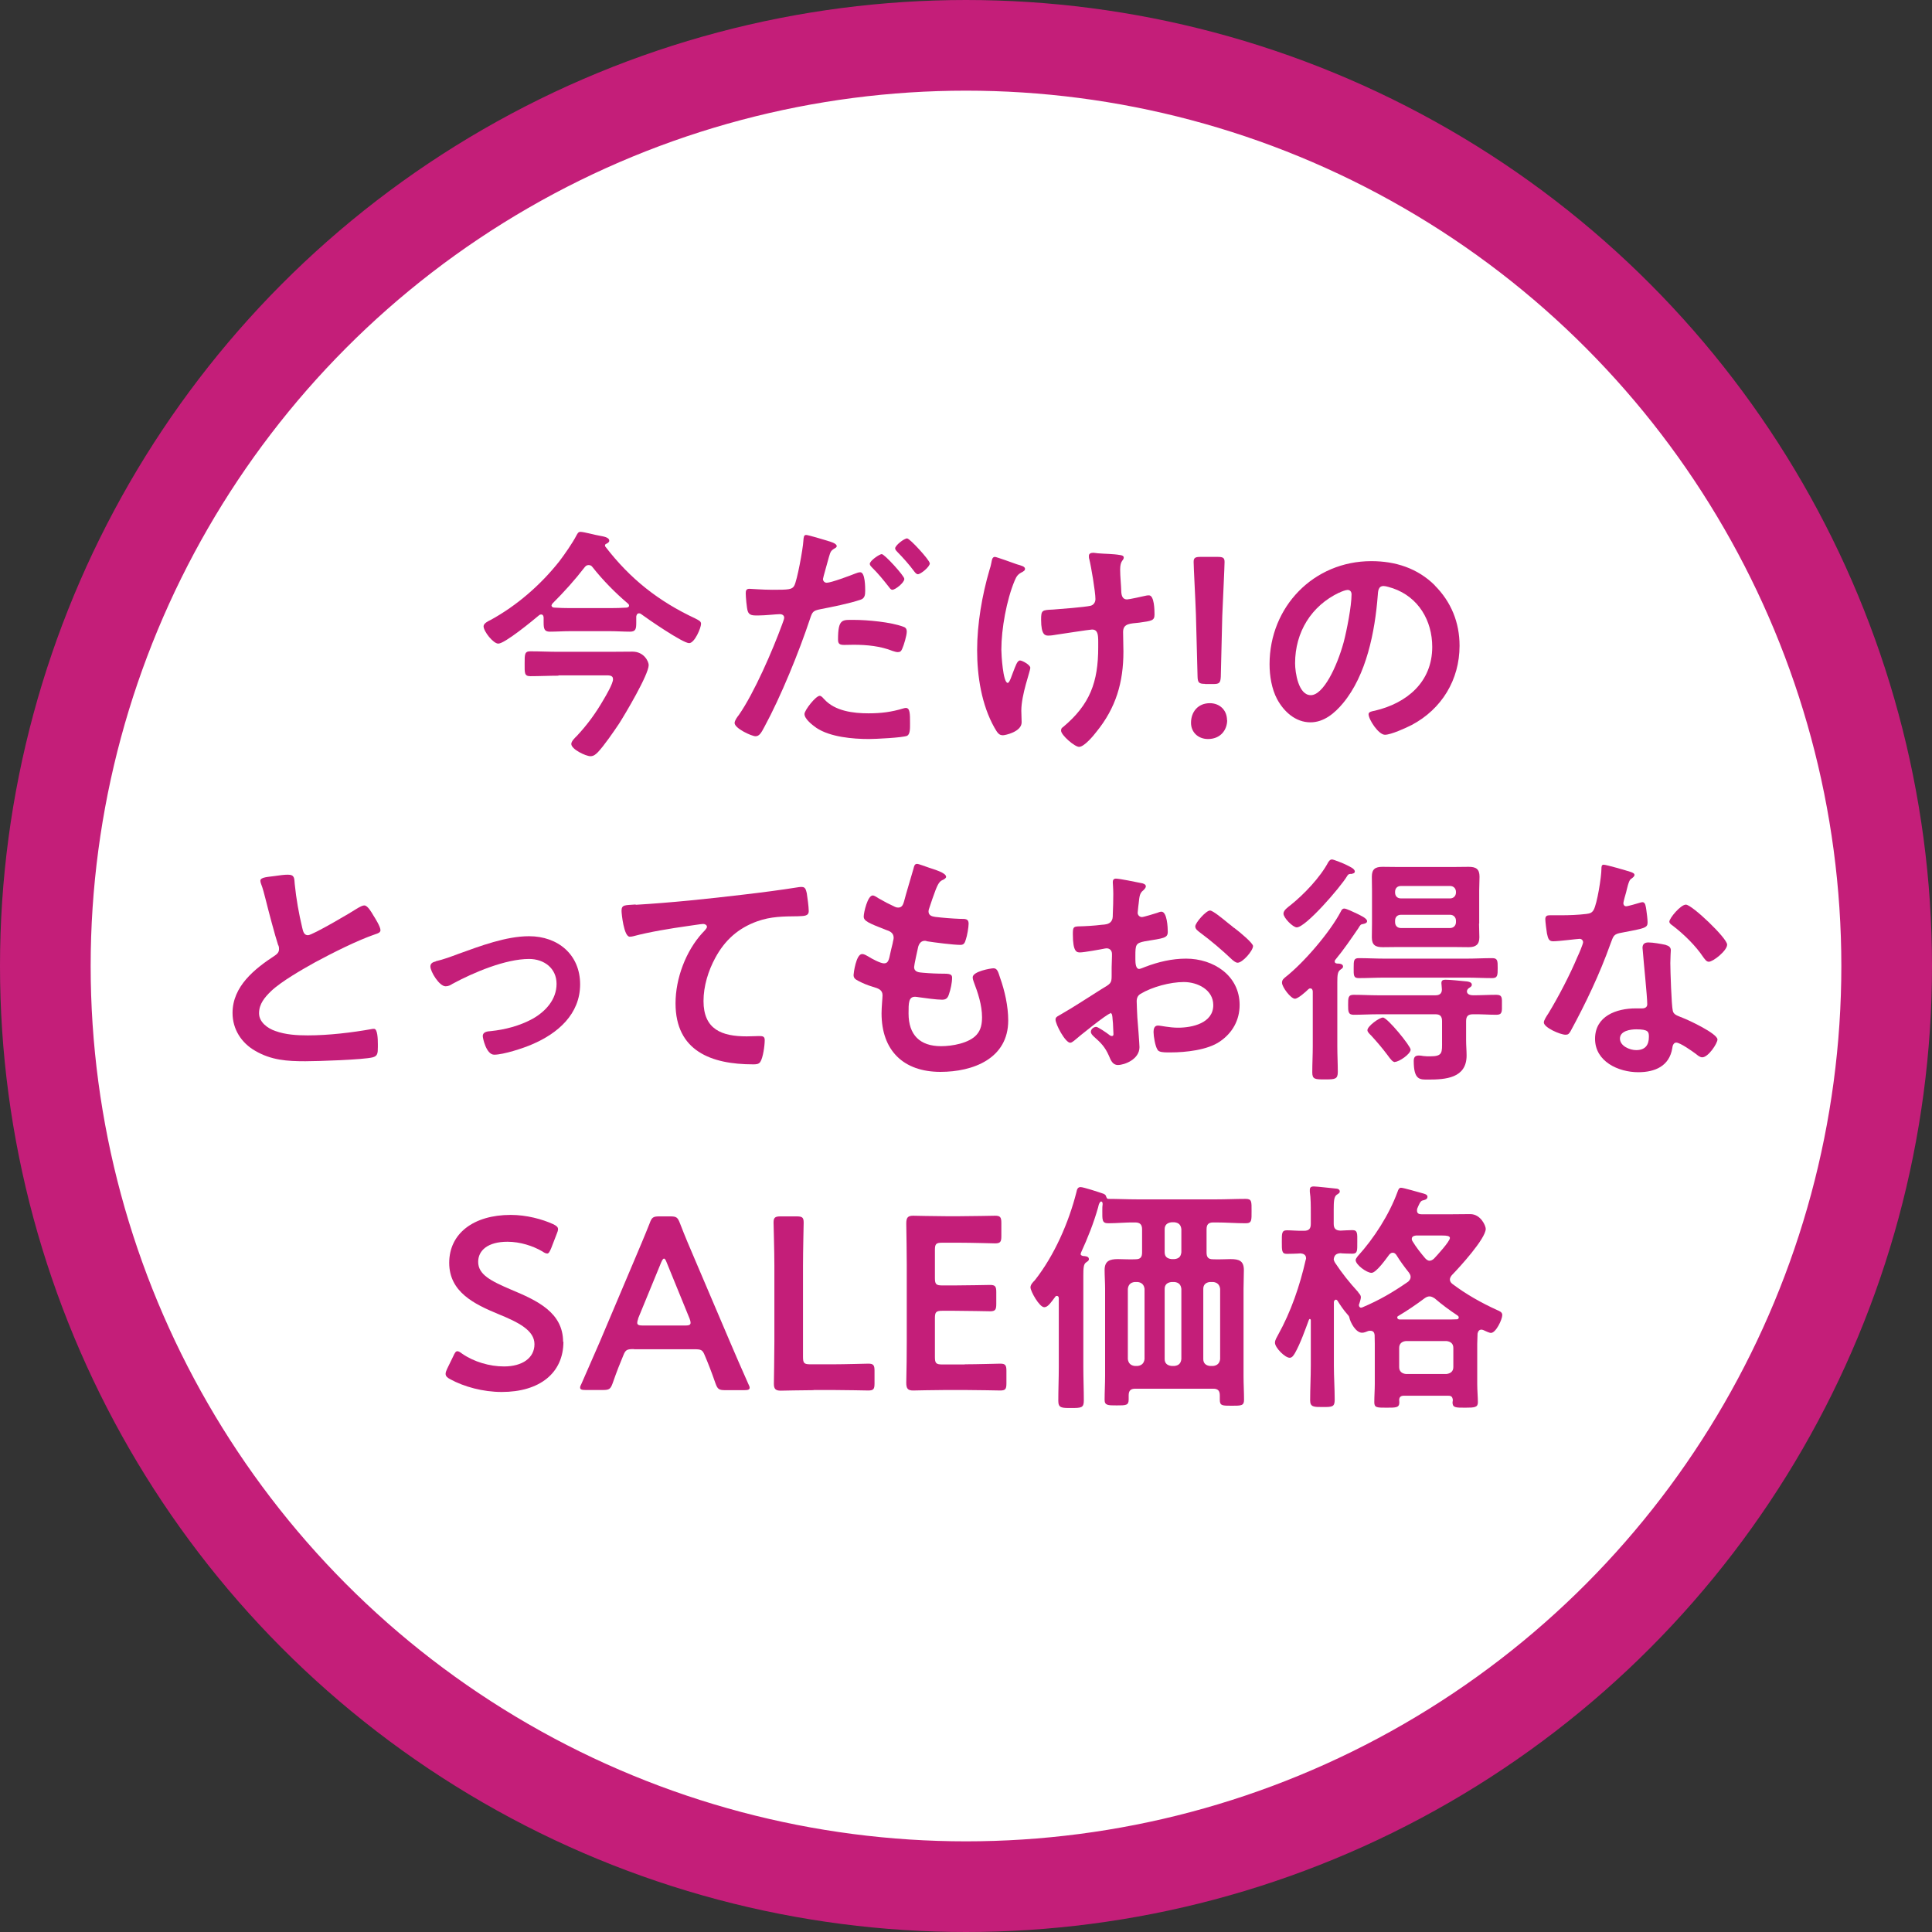 <?xml version="1.0" encoding="UTF-8"?><svg id="_レイヤー_2" xmlns="http://www.w3.org/2000/svg" viewBox="0 0 118.06 118.06"><rect x="0" y="0" width="118.06" height="118.06" fill="#333333" stroke="none"/><defs><style>.cls-1{fill:#c41e79;}.cls-2{fill:#fff;stroke:#c41e79;stroke-linecap:round;stroke-linejoin:round;stroke-width:5.54px;}</style></defs><g id="_デザイン"><g><circle class="cls-2" cx="59.03" cy="59.03" r="56.26"/><g><path class="cls-1" d="m39.05,37.48c-.12,0-.15.1-.17.19v.39c0,.36-.03.54-.38.54-.4,0-.81-.03-1.21-.03h-2.47c-.41,0-.81.03-1.22.03-.34,0-.38-.18-.38-.57v-.3c-.01-.09-.04-.18-.15-.18-.06,0-.09.02-.12.04-.38.32-2.1,1.74-2.5,1.74-.31,0-.9-.75-.9-1.06,0-.18.29-.32.44-.39,1.6-.88,3.04-2.13,4.19-3.58.31-.41.81-1.12,1.05-1.59.06-.1.1-.21.24-.21.21,0,.92.2,1.19.24.2.04.57.09.57.3,0,.1-.1.15-.2.2-.04.01-.06.06-.06.1,0,.03,0,.04.02.06,1.52,1.98,3.25,3.34,5.49,4.39.21.11.36.17.36.33,0,.24-.39,1.18-.73,1.18-.39,0-2.52-1.47-2.94-1.78-.03-.02-.06-.04-.1-.04Zm-4.93,3.81c-.57,0-1.14.03-1.71.03-.38,0-.35-.21-.35-.77s-.01-.75.35-.75c.57,0,1.14.03,1.71.03h3.09c.48,0,.96-.01,1.44-.01.71,0,.99.61.99.82,0,.58-1.44,3-1.81,3.58-.3.45-.94,1.38-1.3,1.75-.12.12-.25.24-.45.24-.28,0-1.17-.42-1.17-.75,0-.17.24-.39.35-.5.66-.71,1.15-1.39,1.63-2.22.15-.25.57-.97.57-1.23,0-.27-.25-.24-.57-.24h-2.76Zm-.42-4.31c0,.11.09.15.18.15.31.02.63.03.95.03h2.47c.33,0,.66-.01.99-.03.07-.01.15-.04.15-.12,0-.06-.03-.09-.06-.12-.78-.66-1.53-1.42-2.17-2.23-.06-.09-.14-.13-.24-.13-.12,0-.18.06-.24.13-.6.78-1.26,1.51-1.96,2.21-.03.04-.06.07-.06.12Z"/><path class="cls-1" d="m50.57,33.05c.14.04.56.15.56.32,0,.08-.09.12-.14.15-.23.14-.24.2-.34.53-.04.17-.36,1.26-.36,1.33,0,.13.1.23.23.23.27,0,1.44-.44,1.74-.56.1-.04.21-.08.31-.08.3,0,.3.92.3,1.14,0,.25-.03.46-.29.54-.73.24-1.69.43-2.46.58-.44.09-.48.16-.62.58-.67,2.02-1.78,4.75-2.79,6.61-.19.36-.31.57-.54.57-.24,0-1.28-.48-1.28-.81,0-.15.17-.38.26-.49.94-1.35,2.07-3.96,2.65-5.55.03-.09.12-.31.12-.39,0-.15-.12-.22-.27-.22-.21,0-.87.08-1.33.08-.3,0-.54.01-.63-.27-.06-.19-.12-.87-.12-1.09,0-.17.04-.27.23-.27.13,0,.76.06,1.41.06.96,0,1.19-.01,1.32-.24.18-.3.54-2.29.56-2.73.02-.23.02-.38.17-.38.13,0,1.12.3,1.32.36Zm-.21,9.67c.66.74,1.8.87,2.71.87.78,0,1.4-.08,2.13-.3.04-.01.1-.03.15-.03.26,0,.26.35.26.95,0,.3.01.64-.17.75-.27.12-1.96.2-2.34.2-.99,0-2.37-.12-3.21-.68-.24-.17-.73-.54-.73-.85,0-.23.69-1.11.93-1.11.1,0,.21.13.27.21Zm1.83-4.84c.79,0,2.26.13,3.01.42.14.04.21.13.21.3,0,.23-.18.84-.28,1.05-.06.14-.12.2-.27.2-.1,0-.21-.04-.31-.07-.75-.3-1.58-.38-2.39-.38-.19,0-.38.01-.57.01-.3,0-.38-.08-.38-.33,0-1.29.27-1.2.98-1.2Zm3.07-2.5c0,.23-.55.66-.73.66-.09,0-.15-.09-.21-.17-.33-.42-.66-.83-1.04-1.2-.04-.04-.13-.13-.13-.21,0-.2.6-.6.73-.6.17,0,1.38,1.33,1.38,1.51Zm1.56-.96c0,.22-.56.67-.73.67-.09,0-.17-.1-.23-.18-.31-.42-.66-.81-1.04-1.2-.04-.04-.12-.12-.12-.2,0-.18.55-.61.73-.61.17,0,1.38,1.33,1.38,1.51Z"/><path class="cls-1" d="m62.63,34.78c0,.09-.08.12-.15.17-.27.13-.36.25-.48.54-.49,1.17-.81,2.94-.81,4.21,0,.29.1,2.03.39,2.03.12,0,.27-.53.33-.66.15-.38.25-.71.42-.71.14,0,.63.27.63.45,0,.2-.55,1.63-.55,2.62,0,.23.02.46.02.71,0,.58-1.01.79-1.14.79-.24,0-.33-.13-.52-.46-.79-1.4-1.06-3.15-1.06-4.74s.3-3.36.76-4.92c.05-.15.08-.26.11-.42.03-.14.04-.36.22-.36.08,0,1.17.39,1.33.45.3.09.51.13.51.3Zm4.2-1c.08,0,.18.03.25.03.46.04.93.03,1.38.11.08.01.21.04.21.15,0,.19-.22.16-.22.73,0,.46.06.93.07,1.39.02.23.09.44.35.44.12,0,.94-.18,1.11-.22.07-.02.15-.03.23-.03.33,0,.34.92.34,1.17,0,.38-.17.39-.94.5-.54.06-.98.04-.98.57,0,.41.02.81.02,1.2,0,1.88-.46,3.44-1.65,4.9-.18.24-.75.92-1.06.92-.27,0-1.1-.72-1.1-.99,0-.12.04-.17.12-.22,1.65-1.38,2.15-2.75,2.15-4.88v-.32c0-.46-.03-.76-.38-.76-.12,0-1.88.27-2.15.31-.18.03-.34.06-.52.06-.19,0-.44-.03-.44-.97,0-.59.06-.59.72-.62.42-.03,1.95-.15,2.29-.23.19-.04.31-.21.31-.41,0-.43-.26-1.99-.38-2.46-.02-.04-.02-.12-.02-.18,0-.15.13-.19.27-.19Z"/><path class="cls-1" d="m74.99,44c0,.61-.41,1.16-1.17,1.16-.6,0-1.04-.41-1.04-.99,0-.66.42-1.2,1.15-1.2.6,0,1.05.42,1.05,1.04Zm-1.35-2.21c-.38,0-.45-.08-.46-.45l-.1-3.79c-.03-.9-.14-2.91-.14-3.21,0-.25.09-.31.42-.31h1.05c.33,0,.42.06.42.31,0,.3-.1,2.31-.14,3.3l-.09,3.71c-.02.38-.09.45-.46.45h-.5Z"/><path class="cls-1" d="m87.67,35.77c1.01,1.01,1.52,2.27,1.52,3.69,0,2.08-1.09,3.87-2.92,4.84-.35.18-1.27.6-1.64.6-.39,0-1-.93-1-1.26,0-.15.23-.18.38-.21,1.96-.46,3.51-1.75,3.51-3.9,0-1.61-.84-3.04-2.4-3.58-.13-.04-.43-.14-.57-.14-.34,0-.34.33-.36.59-.17,2.19-.69,4.86-2.13,6.58-.5.6-1.16,1.16-1.98,1.16-.92,0-1.63-.66-2.04-1.42-.33-.62-.46-1.42-.46-2.13,0-3.51,2.69-6.3,6.22-6.3,1.47,0,2.82.43,3.88,1.48Zm-5.83.44c-1.71.81-2.7,2.42-2.7,4.32,0,.56.2,1.95.96,1.95s1.59-1.71,2.01-3.24c.19-.72.48-2.21.48-2.92,0-.15-.08-.27-.24-.27-.12,0-.39.1-.51.17Z"/><path class="cls-1" d="m16.87,53.52c.23-.03.48-.07.72-.07.42,0,.39.22.42.57.09.9.25,1.8.46,2.68.05.19.09.45.35.45.27,0,2.67-1.41,3.06-1.67.12-.06.25-.15.39-.15.2,0,.45.45.54.6.12.19.44.7.44.91,0,.15-.17.2-.29.24-1.08.36-2.68,1.17-3.7,1.72-.79.44-2.07,1.17-2.7,1.77-.39.38-.73.78-.73,1.35,0,.54.52.92.99,1.08.63.23,1.33.27,1.99.27,1.26,0,2.7-.17,3.92-.39.04-.01.09-.01.13-.01.21,0,.23.61.23.93v.18c0,.39-.02.55-.31.63-.57.15-3.4.24-4.12.24-1.11,0-2.08-.06-3.07-.64-.84-.48-1.38-1.32-1.38-2.31,0-1.63,1.35-2.7,2.59-3.51.15-.1.25-.21.25-.39,0-.12-.01-.18-.06-.27-.18-.54-.6-2.13-.75-2.74-.09-.35-.17-.68-.29-.99-.02-.06-.04-.12-.04-.18,0-.23.5-.23.97-.3Z"/><path class="cls-1" d="m26.63,58.74c.5-.12.9-.27,1.38-.45,1.33-.48,2.91-1.08,4.32-1.08,1.76,0,3.12,1.12,3.12,2.94s-1.36,3-2.94,3.67c-.52.23-1.75.63-2.31.63-.49,0-.7-1.02-.7-1.14,0-.25.28-.29.48-.3.88-.09,1.77-.32,2.56-.75.8-.45,1.47-1.18,1.47-2.14s-.77-1.52-1.68-1.52c-1.45,0-3.4.83-4.68,1.52-.12.08-.25.15-.42.15-.39,0-.93-.9-.93-1.21,0-.2.16-.27.33-.31Z"/><path class="cls-1" d="m38.84,55.29c2.19-.13,4.38-.36,6.57-.62,1.12-.13,2.28-.28,3.41-.46.06-.01.12-.01.18-.01.23,0,.25.2.3.38.04.25.12.84.12,1.09,0,.33-.31.3-.66.32-.89.01-1.65.01-2.49.31-1.17.42-1.98,1.16-2.56,2.23-.43.79-.72,1.73-.72,2.64,0,1.74,1.12,2.16,2.64,2.16.27,0,.6-.02.75-.02.23,0,.35.02.35.25,0,.33-.1,1.07-.27,1.33-.1.15-.27.15-.44.15-2.55,0-4.74-.81-4.74-3.73,0-1.52.63-3.2,1.65-4.31.08-.08.27-.27.27-.36,0-.12-.13-.18-.23-.18-.12,0-.79.11-.96.13-1,.14-2.35.36-3.31.62-.07.02-.15.03-.22.03-.36,0-.5-1.42-.5-1.58,0-.39.21-.34.87-.39Z"/><path class="cls-1" d="m57.82,53.56c0,.08-.06.12-.13.17-.21.1-.31.12-.52.66-.14.36-.26.73-.38,1.09-.03.08-.05.14-.05.21,0,.25.2.31.41.34.51.06,1.02.1,1.53.12.29,0,.51-.02.51.29,0,.22-.09.75-.17.97-.06.21-.12.33-.33.33-.44,0-1.6-.15-2.04-.22-.04-.02-.09-.03-.13-.03-.24,0-.35.17-.41.36-.04.18-.25,1.12-.25,1.24,0,.32.31.33.52.35.45.04.9.06,1.35.06.4,0,.45.1.45.25,0,.3-.09.72-.19,1-.07.23-.17.34-.42.34-.35,0-1.05-.1-1.41-.15-.06-.01-.19-.03-.24-.03-.4,0-.4.38-.4,1.02,0,1.31.69,2,1.99,2,.67,0,1.71-.18,2.17-.7.27-.3.33-.68.33-1.07,0-.74-.25-1.49-.51-2.17-.03-.08-.06-.18-.06-.27,0-.36,1.11-.55,1.27-.55.24,0,.29.24.4.57.29.81.5,1.75.5,2.62,0,2.33-2.15,3.14-4.14,3.14-2.27,0-3.6-1.31-3.6-3.58,0-.38.06-.95.06-1.1,0-.33-.25-.42-.6-.52-.3-.09-.6-.21-.88-.36-.17-.09-.29-.16-.29-.36,0-.09.15-1.28.52-1.28.14,0,.27.09.38.15.2.13.74.42.96.42.26,0,.3-.21.39-.64.03-.17.09-.36.14-.59.01-.1.06-.24.06-.33,0-.33-.27-.42-.48-.49-1.05-.41-1.35-.54-1.35-.81,0-.25.24-1.29.55-1.29.1,0,.26.11.35.17.44.25.57.32,1.02.53.07.03.12.04.19.04.24,0,.3-.2.35-.36.13-.51.46-1.58.58-2.01.04-.17.07-.3.22-.3.1,0,.48.15.75.24.26.09,1.02.3,1.02.54Z"/><path class="cls-1" d="m67.85,61.93c-.18,0-1.96,1.44-2.22,1.67-.06.04-.15.12-.23.12-.3,0-.9-1.12-.9-1.42,0-.17.17-.21.34-.32.84-.48,1.64-1.02,2.46-1.53.57-.34.63-.36.63-.82v-.51c0-.23.02-.45.02-.68v-.15c0-.2-.13-.34-.33-.34-.03,0-.06.01-.09.01-.29.06-1.3.24-1.53.24-.2,0-.44-.02-.44-1.11,0-.41.03-.46.31-.48.46-.01.99-.04,1.46-.1.19-.01.42-.03.55-.18.12-.14.12-.29.12-.45.02-.42.03-.84.03-1.26,0-.3-.03-.65-.03-.71,0-.12.04-.22.19-.22.23,0,1.23.21,1.53.27.09.01.3.06.3.2,0,.09-.09.18-.15.24-.23.18-.24.36-.29.82-.01.09-.03.21-.04.35,0,.06-.02.15-.02.21,0,.14.12.26.26.26.1,0,.79-.21.94-.26.07-.03.18-.07.25-.07.35,0,.39.97.39,1.23,0,.39-.25.39-1.4.58-.56.11-.58.21-.58.9v.21c0,.25.03.58.23.58.07,0,.28-.09.38-.13.79-.3,1.62-.5,2.49-.5,1.67,0,3.27,1.03,3.27,2.83,0,.93-.44,1.71-1.2,2.23-.76.53-2.11.67-3.01.67h-.18c-.24,0-.56-.01-.63-.17-.14-.21-.24-.82-.24-1.08,0-.19.05-.39.27-.39.18,0,.68.13,1.23.13.87,0,2.15-.28,2.15-1.38,0-.94-.96-1.41-1.8-1.41s-1.94.3-2.64.72c-.17.1-.24.25-.24.46,0,.18.03.78.04.99.03.31.13,1.66.13,1.81,0,.74-.91,1.09-1.32,1.09-.33,0-.44-.31-.55-.57-.24-.54-.48-.78-.92-1.17-.08-.08-.18-.17-.18-.29,0-.17.18-.3.33-.3.1,0,.63.36.77.47.04.04.12.09.18.09.09,0,.1-.06.1-.12,0-.01-.03-.63-.03-.66,0-.07-.02-.15-.02-.21-.02-.27-.02-.42-.17-.42Zm7.57-5.23c.41.31,1.15.94,1.15,1.11,0,.29-.64,1.02-.94,1.02-.12,0-.24-.11-.33-.18-.63-.6-1.29-1.16-1.99-1.68-.1-.08-.27-.19-.27-.36,0-.22.66-.97.9-.97.18,0,.79.51,1.12.78.12.09.24.19.36.29Z"/><path class="cls-1" d="m81.56,58.75c0,.09.06.12.15.13.12,0,.36.01.36.18,0,.1-.08.13-.18.21-.15.12-.17.32-.17.75v3.92c0,.53.03,1.04.03,1.56,0,.45-.17.46-.78.46s-.78,0-.78-.43c0-.54.03-1.07.03-1.59v-3.34c0-.1-.04-.2-.15-.2-.06,0-.09.02-.13.06-.15.15-.62.57-.81.57-.25,0-.79-.71-.79-.98,0-.17.1-.25.21-.34,1.12-.88,2.73-2.75,3.39-4.02.04-.09.09-.17.21-.17s.56.21.81.33c.15.08.58.26.58.44,0,.11-.13.15-.23.17-.17.03-.17.04-.31.27-.46.67-.88,1.29-1.4,1.92-.03.03-.04.06-.04.1Zm.99-5.35c-.14.01-.17.03-.24.15-.42.69-2.52,3.12-3.07,3.12-.23,0-.81-.58-.81-.84,0-.21.27-.39.42-.51.83-.66,1.83-1.71,2.32-2.64.09-.13.14-.16.23-.16s.72.25.87.33c.21.11.52.23.52.41,0,.11-.15.13-.24.15Zm8.89,7.39c.38,0,.34.21.34.62,0,.38.03.6-.33.6-.48,0-.96-.04-1.44-.03-.3,0-.42.12-.42.42v1.17c0,.32.03.62.03.93,0,1.39-1.29,1.47-2.35,1.47-.5,0-.88.04-.88-1.14,0-.23.09-.33.31-.33.07,0,.19.01.27.03.15.02.28.02.42.02.78,0,.73-.23.73-.93v-1.22c0-.3-.12-.42-.4-.42h-3.54c-.48,0-.98.03-1.46.03-.34,0-.34-.2-.34-.6,0-.44,0-.62.34-.62.5,0,.98.03,1.46.03h3.54c.24,0,.39-.1.39-.36,0-.12-.03-.3-.03-.38,0-.18.1-.21.25-.21.3,0,.85.06,1.17.09.15.01.44.03.44.21,0,.11-.09.15-.18.21-.06.04-.12.12-.12.2,0,.19.22.24.38.24.48,0,.94-.03,1.42-.03Zm-6.82-1.05c-.52,0-1.06.03-1.59.03-.33,0-.31-.18-.31-.62s0-.6.31-.6c.52,0,1.06.03,1.59.03h4.99c.52,0,1.05-.03,1.58-.03.33,0,.33.17.33.6s0,.62-.33.62c-.53,0-1.05-.03-1.58-.03h-4.99Zm.63,5.16c-.14,0-.24-.12-.48-.45-.29-.39-.65-.81-.98-1.17-.09-.09-.23-.21-.23-.33,0-.24.72-.77.95-.77.27,0,1.69,1.74,1.69,1.96,0,.27-.71.75-.96.75Zm5.13-8.46c0,.29.02.55.02.84,0,.45-.23.6-.66.6-.31,0-.65-.01-.98-.01h-3.3c-.31,0-.65.01-.96.01-.44,0-.67-.12-.67-.6,0-.29.01-.55.01-.84v-2.03c0-.29-.01-.55-.01-.84,0-.46.21-.6.65-.6.33,0,.66.01.99.01h3.3c.33,0,.65-.01.98-.01.44,0,.66.13.66.6,0,.29-.02.55-.02.84v2.03Zm-1.41-1.94c0-.21-.15-.36-.36-.36h-3c-.23,0-.36.15-.36.36v.04c0,.21.13.36.36.36h3c.21,0,.36-.15.36-.36v-.04Zm-3.36,1.4c-.23,0-.36.15-.36.36v.09c0,.21.13.36.36.36h3c.21,0,.36-.15.36-.36v-.09c0-.21-.15-.36-.36-.36h-3Z"/><path class="cls-1" d="m99.64,53.28c.08.03.24.08.24.18s-.1.17-.24.27c-.12.1-.23.63-.27.79-.04.12-.17.6-.17.67,0,.1.06.19.17.19s.72-.18.85-.22c.04-.01.1-.03.15-.03.18,0,.2.27.23.45.03.21.08.58.08.79,0,.33-.18.36-1.56.62-.54.09-.52.2-.71.69-.66,1.85-1.51,3.63-2.44,5.34-.09.15-.14.21-.3.21-.33,0-1.33-.44-1.33-.75,0-.14.19-.42.27-.54.61-1,1.33-2.38,1.78-3.46.08-.16.35-.79.35-.91,0-.09-.08-.2-.21-.2-.12,0-1.28.15-1.62.15-.25,0-.31-.14-.38-.48-.03-.18-.1-.72-.1-.87,0-.19.1-.24.27-.24h.69c.51,0,1.04-.02,1.54-.08.19-.03.33-.04.45-.24.22-.38.48-2.04.48-2.52,0-.1,0-.25.13-.25.17,0,1.41.36,1.65.44Zm2.16,4.47c.16.04.3.13.3.31,0,.03-.03.48-.03.79,0,.44.07,2.6.15,2.91.04.22.24.29.46.38.04.02.1.04.15.06.35.13,2.12.96,2.12,1.32,0,.24-.56,1.09-.93,1.09-.15,0-.29-.13-.39-.21-.23-.17-.96-.69-1.2-.69-.17,0-.23.21-.24.34-.18,1.1-1.06,1.47-2.08,1.47-1.21,0-2.64-.65-2.64-2.04s1.3-1.86,2.49-1.86h.39c.18,0,.31-.08.31-.25,0-.48-.23-2.66-.27-3.24,0-.08-.02-.13-.02-.21,0-.24.14-.33.36-.33.28,0,.79.09,1.06.15Zm-2.81,5.71c0,.46.6.71.99.71.54,0,.78-.29.78-.81,0-.3-.02-.46-.77-.46-.36,0-1,.09-1,.57Zm6.55-5.73c0,.36-.85,1.04-1.12,1.04-.15,0-.25-.17-.33-.27-.47-.71-1.2-1.42-1.88-1.94-.06-.04-.2-.13-.2-.24,0-.21.69-1.04,1.01-1.04.37,0,2.52,2.05,2.52,2.44Z"/><path class="cls-1" d="m34.43,81.98c0,1.93-1.46,3.08-3.77,3.08-1.15,0-2.31-.32-3.15-.78-.19-.1-.28-.19-.28-.33,0-.08.03-.17.09-.3l.38-.78c.09-.2.15-.3.25-.3.08,0,.17.06.29.15.72.5,1.68.78,2.56.78,1.12,0,1.86-.52,1.86-1.36s-.96-1.33-2.21-1.84c-1.45-.6-3-1.34-3-3.13s1.48-2.93,3.76-2.93c.96,0,1.92.26,2.58.56.21.1.31.18.31.31,0,.08-.03.17-.08.29l-.34.88c-.09.21-.15.32-.24.32-.08,0-.17-.04-.3-.13-.56-.33-1.35-.59-2.13-.59-1.2,0-1.79.53-1.79,1.23,0,.78.78,1.17,2.02,1.7,1.58.66,3.17,1.39,3.17,3.19Z"/><path class="cls-1" d="m38.73,82.44c-.39,0-.5.03-.63.36-.21.5-.41,1-.66,1.72-.13.36-.21.42-.6.42h-1.05c-.24,0-.34-.03-.34-.15,0-.06.03-.14.09-.25.46-1.05.79-1.8,1.11-2.54l2.15-5.08c.27-.64.58-1.36.9-2.17.13-.36.21-.42.6-.42h.65c.39,0,.46.06.6.42.31.81.62,1.53.89,2.16l2.16,5.07c.33.78.66,1.53,1.12,2.57.06.12.09.19.09.25,0,.12-.1.15-.34.15h-1.15c-.39,0-.47-.06-.6-.42-.25-.72-.45-1.23-.66-1.72-.13-.33-.23-.36-.63-.36h-3.67Zm.27-1.86c-.04.1-.06.19-.06.25,0,.13.1.17.35.17h2.56c.24,0,.35-.03.35-.17,0-.06-.02-.15-.06-.25l-1.4-3.43c-.06-.15-.1-.24-.17-.24-.04,0-.1.07-.17.24l-1.41,3.43Z"/><path class="cls-1" d="m49.71,84.95c-.71,0-1.89.03-2,.03-.31,0-.42-.1-.42-.42,0-.1.03-1.72.03-2.57v-4.66c0-.87-.05-2.52-.05-2.62,0-.31.09-.38.44-.38h.96c.35,0,.44.06.44.38,0,.11-.04,1.75-.04,2.62v5.59c0,.38.07.45.45.45h1.37c.72,0,2.07-.04,2.17-.04.31,0,.38.09.38.43v.78c0,.34-.06.43-.38.43-.1,0-1.46-.03-2.17-.03h-1.17Z"/><path class="cls-1" d="m58.95,83.37c.72,0,2.07-.04,2.17-.04.31,0,.38.09.38.43v.78c0,.34-.06.43-.38.43-.1,0-1.45-.03-2.17-.03h-1.15c-.71,0-1.89.03-2,.03-.33,0-.42-.12-.42-.48.02-.84.03-1.79.03-2.51v-4.71c0-.74-.02-1.74-.03-2.5,0-.36.09-.48.42-.48.1,0,1.29.03,2,.03h.84c.72,0,2.07-.03,2.17-.03.31,0,.38.09.38.44v.81c0,.34-.06.44-.38.44-.1,0-1.45-.04-2.17-.04h-1.06c-.38,0-.45.07-.45.45v1.71c0,.38.08.45.45.45h.75c.71,0,2.07-.03,2.17-.03.31,0,.38.09.38.43v.74c0,.34-.06.44-.38.44-.1,0-1.47-.03-2.17-.03h-.75c-.38,0-.45.08-.45.45v2.38c0,.38.08.45.45.45h1.38Z"/><path class="cls-1" d="m66.03,76.61c0,.09.07.12.15.14.12.01.36.01.36.19,0,.11-.09.14-.18.21-.15.1-.16.38-.16.79v5.61c0,.67.03,1.35.03,2.03,0,.45-.15.46-.78.46-.58,0-.78,0-.78-.44,0-.69.03-1.37.03-2.05v-4.21c0-.08-.03-.15-.12-.15-.04,0-.08.02-.1.06-.29.38-.45.63-.67.63-.3,0-.84-.98-.84-1.21,0-.17.15-.32.26-.43,1.2-1.52,2.08-3.54,2.55-5.4.03-.15.07-.3.25-.3s1.09.3,1.32.38c.12.03.23.09.25.22.02.04.05.11.1.12.6,0,1.2.03,1.8.03h4.83c.6,0,1.19-.03,1.79-.03.38,0,.36.17.36.74s.02.75-.36.75c-.6,0-1.19-.05-1.79-.05h-.19c-.29,0-.41.12-.41.42v1.41c0,.29.1.42.39.42.36.02.72-.01,1.08-.01.51,0,.81.1.81.67,0,.38-.02.77-.02,1.14v5.35c0,.48.03.96.03,1.44,0,.36-.17.36-.75.36s-.73,0-.73-.36v-.27c0-.29-.12-.41-.4-.41h-4.77c-.28,0-.4.12-.4.41v.25c0,.36-.17.36-.73.36-.54,0-.74,0-.74-.34,0-.48.03-.98.03-1.47v-5.32c0-.38-.03-.77-.03-1.14,0-.55.3-.67.81-.67.36,0,.72.03,1.08.01.3,0,.4-.13.4-.42v-1.41c0-.28-.12-.42-.42-.42-.55-.01-1.09.05-1.65.05-.39,0-.36-.21-.36-.8,0-.13,0-.25.02-.38,0-.12-.06-.15-.09-.15-.01,0-.03,0-.06.03-.09.12-.1.22-.13.34-.27.95-.63,1.86-1.04,2.75-.01.03-.01.04-.01.07Zm3.49,6.86c.25-.03.39-.17.42-.42v-4.29c-.03-.25-.17-.39-.42-.42h-.18c-.26.03-.39.17-.42.42v4.29c.03.25.17.39.42.42h.18Zm2.67-8.36c-.03-.25-.15-.39-.42-.42h-.18c-.27.03-.42.17-.42.42v1.41c0,.27.15.39.42.42h.18c.27-.03.39-.15.42-.42v-1.41Zm-.6,3.23c-.27.03-.42.17-.42.42v4.29c0,.25.15.39.42.42h.18c.27-.03.39-.17.42-.42v-4.29c-.03-.25-.15-.39-.42-.42h-.18Zm2.97.42c-.03-.25-.17-.39-.42-.42h-.21c-.25.03-.4.17-.4.42v4.29c0,.25.15.39.4.42h.21c.25-.03.39-.17.42-.42v-4.29Z"/><path class="cls-1" d="m83.01,78.99c.07.08.15.17.15.27,0,.12-.06.29-.1.42-.02.03-.02.04-.02.08,0,.08.06.15.13.15.03,0,.05-.02.08-.02,1.06-.45,1.86-.92,2.8-1.57.09-.09.15-.17.15-.29,0-.11-.05-.18-.1-.26-.27-.34-.54-.7-.77-1.08-.06-.08-.12-.14-.23-.14-.09,0-.15.06-.21.12-.18.24-.79,1.11-1.08,1.11-.3,0-.97-.5-.97-.78,0-.08.09-.18.13-.24,1-1.1,1.92-2.54,2.43-3.93.04-.12.09-.25.21-.25.16,0,1.05.27,1.29.33.15.04.33.08.33.22,0,.17-.19.2-.31.23-.13.03-.23.29-.31.48-.02.04-.02.09-.02.14,0,.17.12.22.27.22h1.83c.38,0,.77-.01,1.15-.01.65,0,.95.72.95.9,0,.6-1.62,2.37-2.07,2.83-.07.09-.12.17-.12.27s.06.19.13.25c.84.64,1.8,1.18,2.77,1.62.14.06.3.12.3.3,0,.27-.39,1.09-.69,1.09-.12,0-.34-.12-.46-.17-.03-.01-.08-.03-.12-.03-.15,0-.21.11-.24.24,0,.21-.02.41-.02.62v2.46c0,.38.04.81.04,1.12s-.19.33-.78.33-.77,0-.77-.33c0-.04.02-.09.02-.13-.02-.2-.09-.27-.27-.27h-2.73c-.18,0-.27.08-.28.25,0,.06.01.11.01.15,0,.33-.19.33-.78.33s-.75,0-.75-.33c0-.38.03-.75.03-1.12v-2.46c0-.18-.01-.36-.01-.54-.02-.15-.09-.25-.26-.25-.04,0-.07,0-.12.01-.12.04-.24.11-.39.11-.38,0-.72-.63-.78-.95-.02-.08-.08-.13-.12-.18-.23-.26-.42-.54-.6-.83-.03-.04-.06-.06-.1-.06-.07,0-.1.07-.12.13v3.9c0,.69.05,1.38.05,2.08,0,.45-.15.45-.74.45-.54,0-.76,0-.76-.41,0-.71.04-1.42.04-2.13v-2.76c0-.06-.04-.08-.06-.08-.03,0-.04.02-.06.06-.23.62-.52,1.44-.84,2.01-.08.13-.17.3-.33.3-.29,0-.9-.62-.9-.92,0-.17.12-.34.19-.48.79-1.42,1.33-3,1.69-4.59.02-.03.02-.06.02-.09,0-.21-.15-.28-.33-.3-.19.02-.75.03-.85.03-.31,0-.3-.21-.3-.73,0-.5-.02-.71.31-.71.29,0,.67.04,1.04.03.3,0,.42-.12.42-.42v-.64c0-.45,0-.95-.06-1.32v-.13c0-.17.12-.2.24-.2.18,0,1.12.11,1.35.13.1,0,.24.04.24.18,0,.1-.09.13-.2.21-.15.12-.17.39-.17.88v.88c0,.27.1.41.41.42.18-.01.58-.03.73-.03.33,0,.3.21.3.73s.02.71-.3.71c-.03,0-.66-.01-.73-.03-.25.02-.38.11-.41.38.02.08.03.12.08.2.44.66.87,1.2,1.41,1.79Zm2.38,1.54c0,.06.06.09.12.1h2.92c.19,0,.39,0,.58-.01.07,0,.13-.03.13-.11,0-.06-.03-.09-.07-.12-.51-.34-.92-.64-1.4-1.05-.1-.06-.2-.12-.31-.12s-.2.04-.3.11c-.52.39-1.05.75-1.62,1.09-.03.01-.06.04-.06.11Zm3.01,3.43c.25-.03.41-.17.41-.42v-1.17c0-.25-.15-.39-.41-.42h-2.5c-.25.03-.4.17-.4.42v1.17c0,.25.15.39.4.42h2.5Zm-1.88-8.46c-.13.02-.25.06-.25.21,0,.06.02.09.04.13.23.38.5.72.78,1.05.07.07.15.15.27.15.1,0,.19-.06.27-.13.18-.19.97-1.05.97-1.26,0-.13-.21-.15-.46-.15h-1.62Z"/></g></g></g></svg>